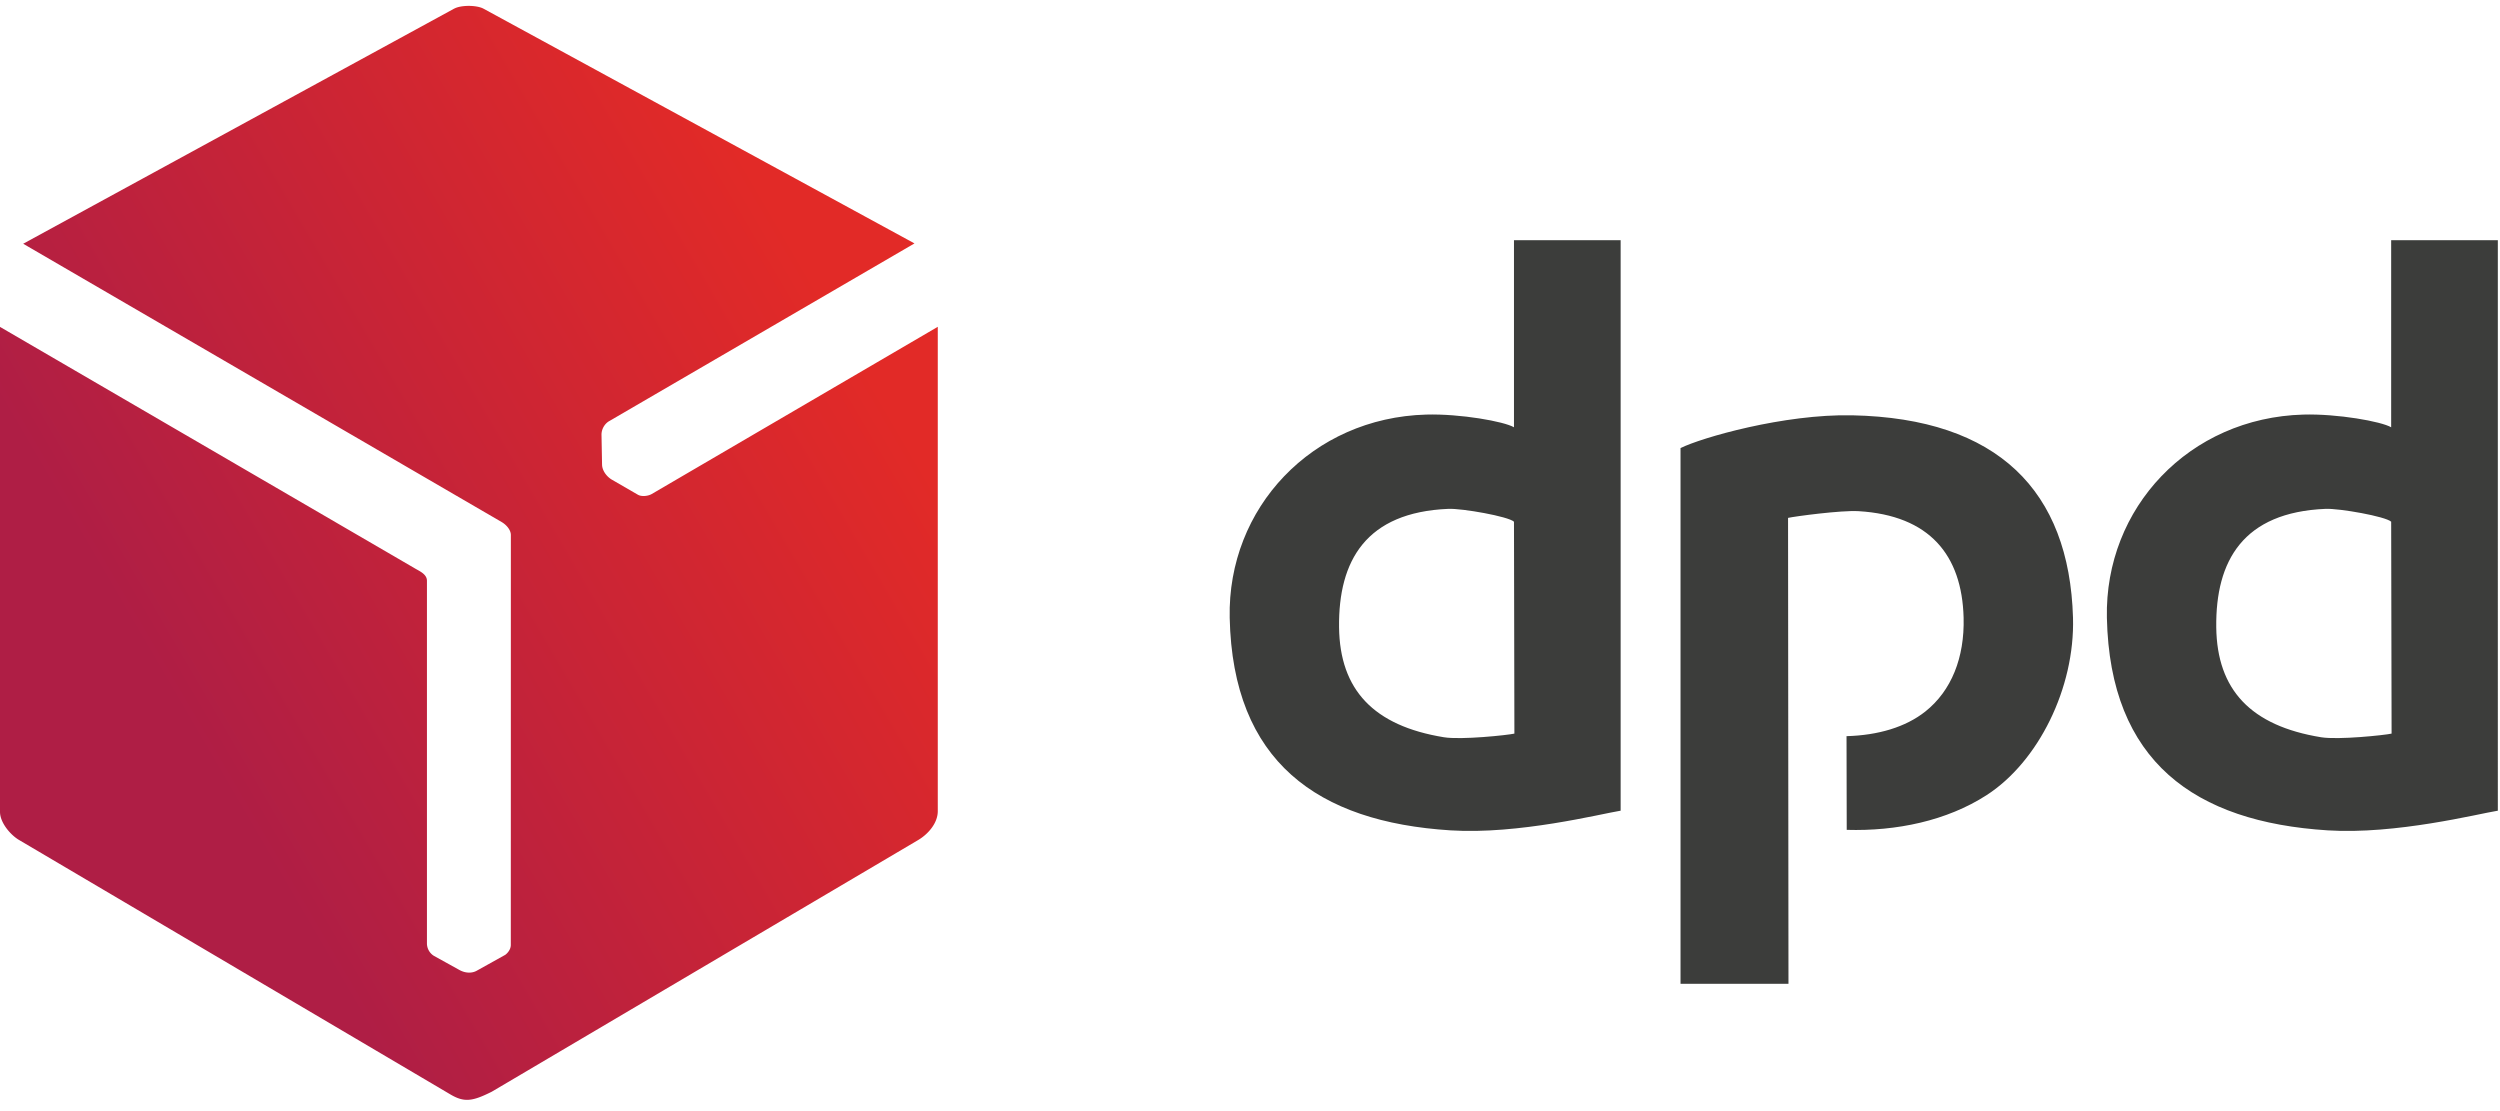 <svg xmlns="http://www.w3.org/2000/svg" width="90" height="40"><defs><linearGradient id="a" x1="86.743%" x2="13.257%" y1="24.256%" y2="74.345%"><stop offset="0%" stop-color="#E22A27"/><stop offset="88.438%" stop-color="#AF1E45"/><stop offset="100%" stop-color="#AF1E45"/></linearGradient></defs><g fill="none" fill-rule="evenodd"><path fill="url(#a)" d="M16.351.21.835 8.675l17.222 10.017c.156.09.334.273.334.47l-.002 14.754c0 .207-.182.348-.203.36l-1.027.572c-.16.089-.393.098-.626-.032l-.915-.507a.528.528 0 0 1-.248-.444V20.808c0-.23-.25-.339-.417-.436L0 11.668v17.458c0 .386.371.827.684 1.012l15.535 9.164c.498.293.795.245 1.484-.1l15.35-9.06c.358-.212.707-.606.707-1.042V11.665l-10.297 6.019c-.13.076-.364.104-.499.026l-.932-.539c-.185-.107-.353-.32-.358-.546l-.02-1.088a.58.58 0 0 1 .25-.461l11.017-6.413L17.407.213c-.123-.067-.328-.101-.533-.101-.2 0-.399.032-.523.099" transform="translate(0 .1)"/><path fill="#3C3D3B" d="M54.518 26.41c-.252.056-1.917.232-2.538.131-2.53-.412-3.747-1.706-3.774-3.958-.028-2.4.97-4.141 3.934-4.264.503-.021 2.16.273 2.363.462l.015 7.629Zm3.825 2.775V8.647h-3.84v6.735c-.358-.21-1.928-.491-3.16-.457-4.107.114-7.158 3.356-7.074 7.315.11 5.178 3.162 7.35 7.948 7.653 2.452.156 5.394-.59 6.126-.708Zm27.754-2.775c-.252.056-1.917.232-2.538.131-2.53-.412-3.747-1.706-3.774-3.958-.028-2.4.97-4.141 3.934-4.264.503-.021 2.16.273 2.363.462l.015 7.629Zm3.825 2.775V8.647h-3.84v6.735c-.358-.21-1.928-.491-3.16-.457-4.107.114-7.157 3.356-7.074 7.315.11 5.178 3.162 7.35 7.949 7.653 2.452.156 5.393-.59 6.125-.708ZM60.499 16.13v19.286h3.886l-.015-16.772c.252-.056 1.905-.278 2.533-.242 2.562.151 3.728 1.581 3.787 3.835.038 1.44-.44 2.634-1.381 3.38-.708.56-1.694.853-2.834.885l.007 3.373c1.79.052 3.6-.325 5.036-1.25 1.86-1.2 3.183-3.86 3.11-6.389-.133-4.572-2.707-7.175-7.948-7.285-2.456-.052-5.436.807-6.181 1.18"/></g></svg>